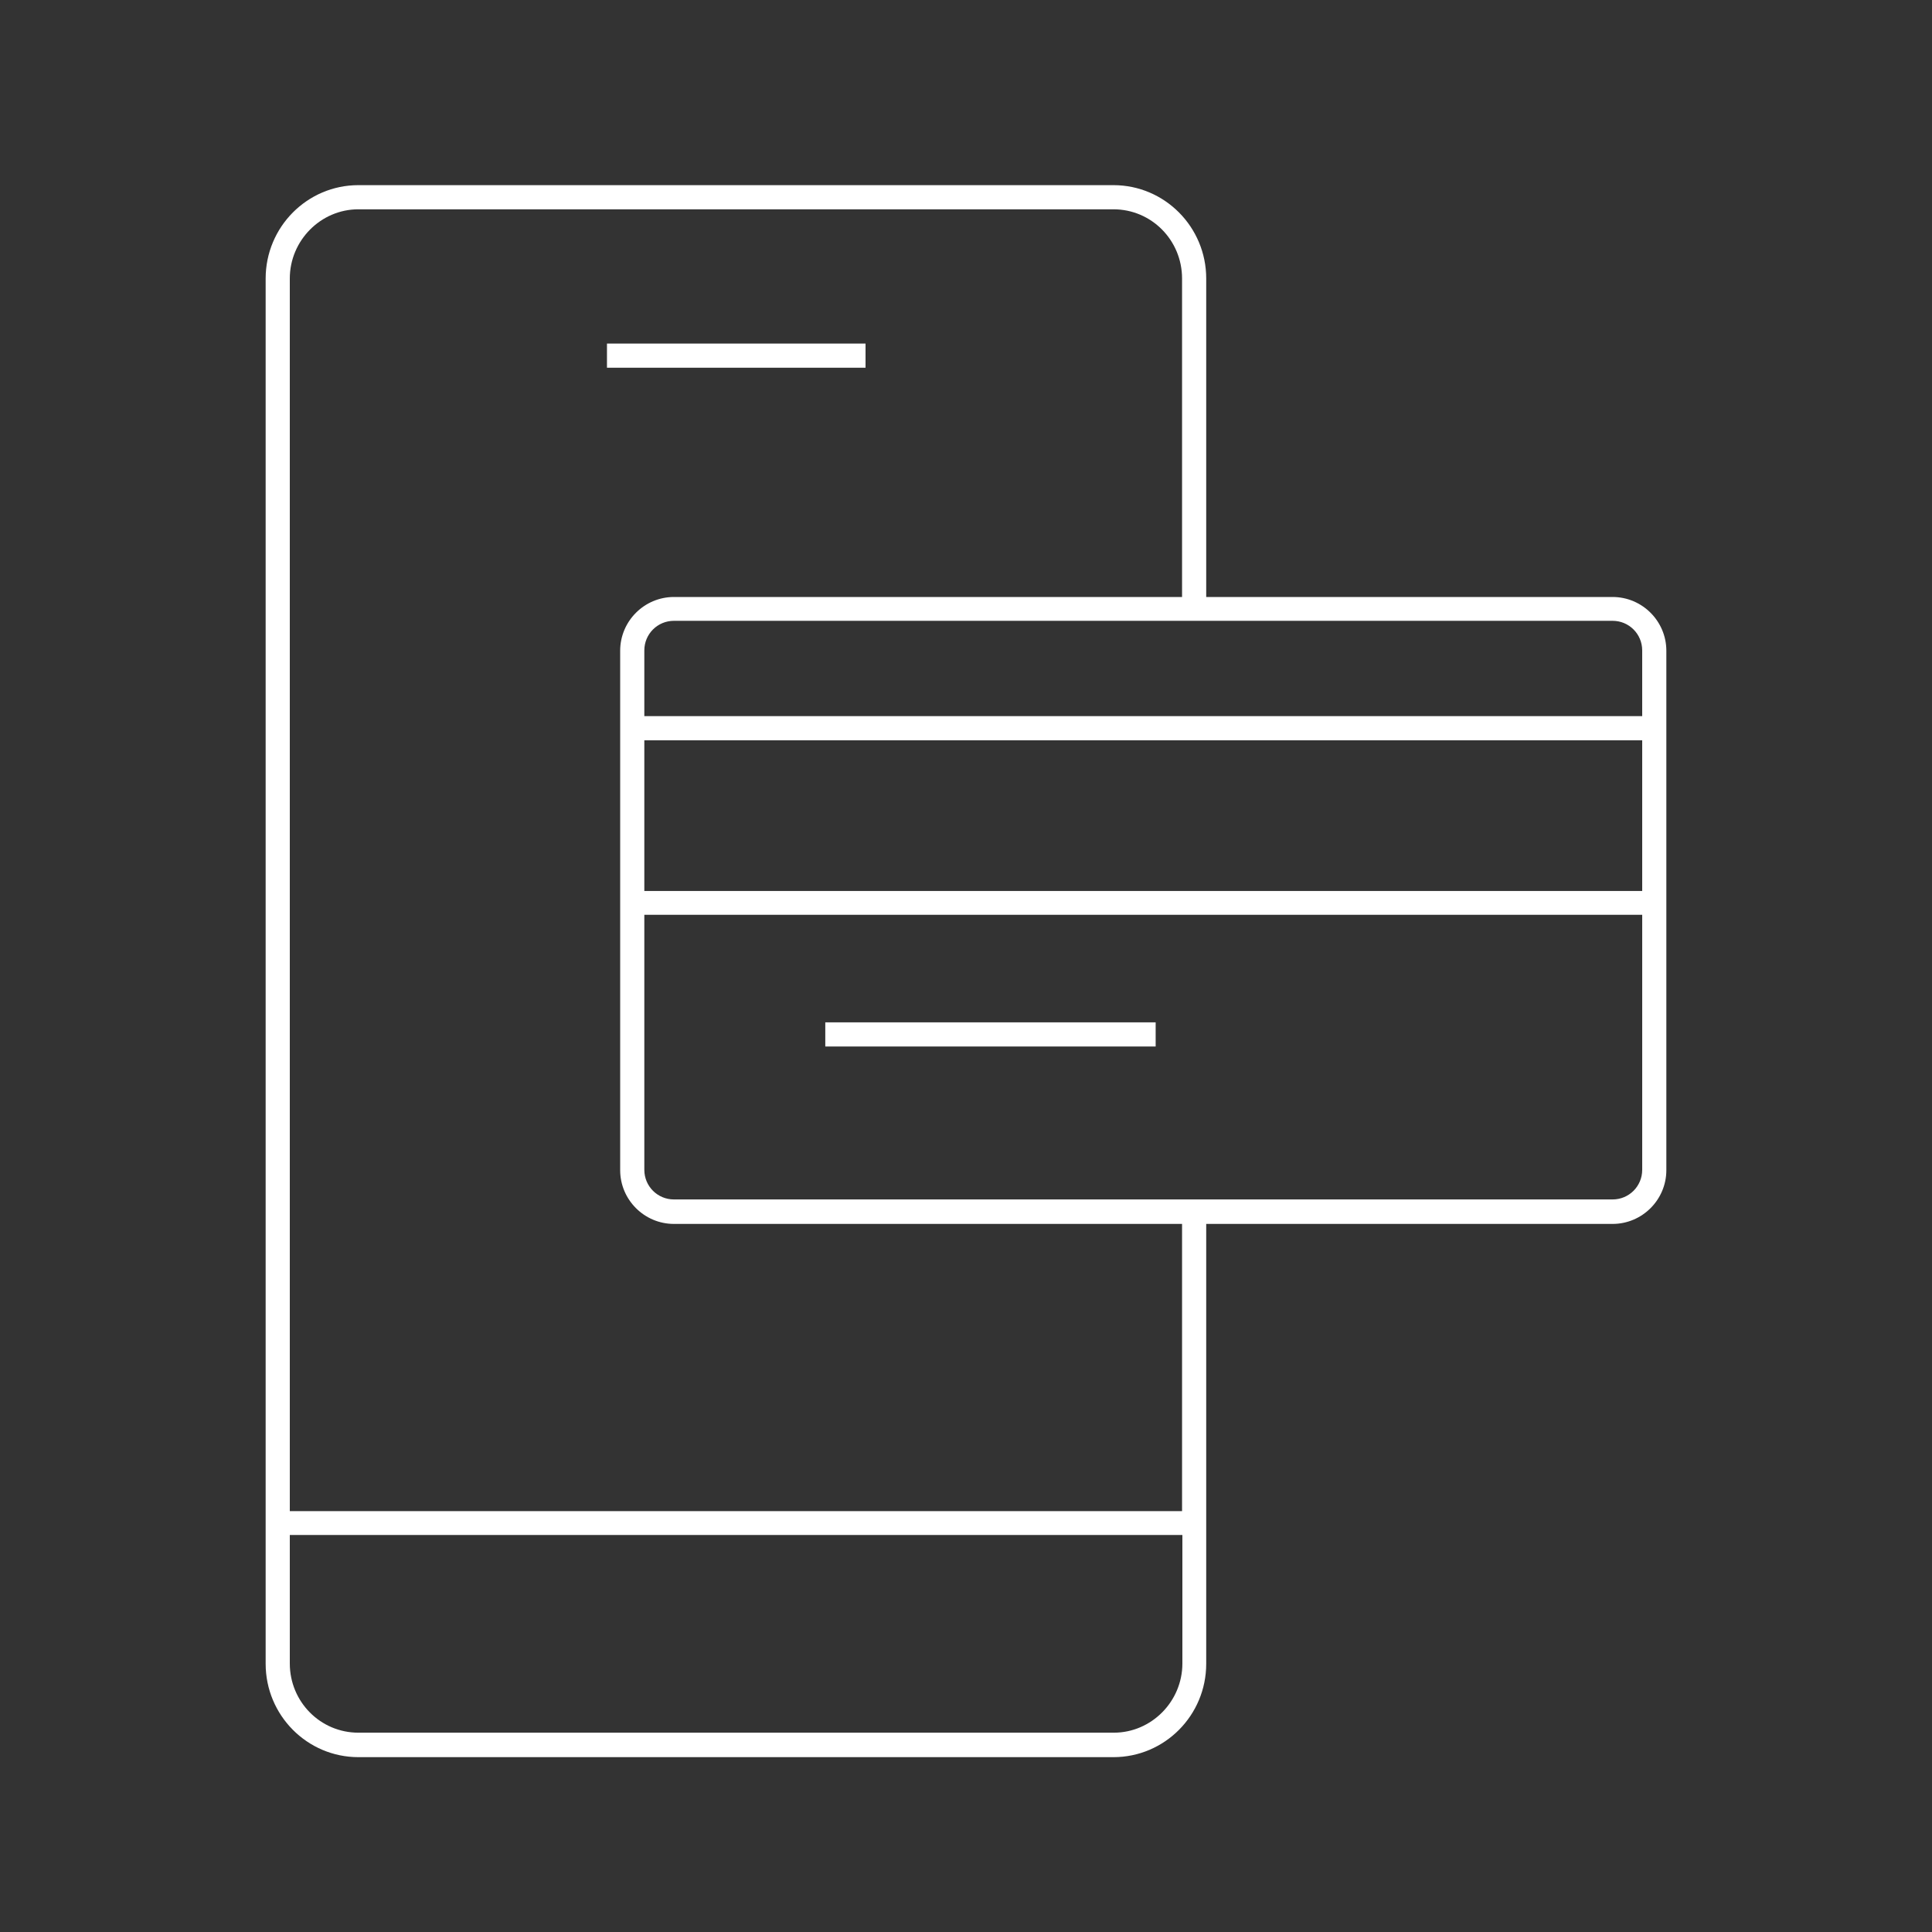 <?xml version="1.0" encoding="UTF-8"?> <svg xmlns="http://www.w3.org/2000/svg" id="Layer_1" data-name="Layer 1" viewBox="0 0 60 60"><rect x="0" y="0" width="60" height="60" fill="#333333" stroke="none"/><defs><style> .cls-1 { fill: #fff; } </style></defs><rect class="cls-1" x="18.85" y="10.67" width="8.03" height=".75"></rect><path class="cls-1" d="m50.08,18.54h-12.62v-9.89c0-1.6-1.29-2.9-2.88-2.9H11.13c-1.59,0-2.88,1.3-2.88,2.9v43.02c0,1.6,1.29,2.9,2.88,2.9h23.45c1.59,0,2.88-1.3,2.88-2.9v-13.66h12.62c.92,0,1.67-.75,1.67-1.67v-16.13c0-.92-.75-1.67-1.67-1.67Zm-15.5,35.27H11.13c-1.18,0-2.13-.96-2.13-2.15v-3.99h27.72v3.99c0,1.18-.96,2.15-2.13,2.15Zm2.13-6.88H9V8.65c0-1.18.96-2.15,2.13-2.15h23.45c1.18,0,2.13.96,2.13,2.15v9.89h-15.78c-.92,0-1.67.75-1.67,1.67v16.13c0,.92.75,1.67,1.67,1.67h15.78v8.92Zm-16.7-23.94h30.99v4.68h-30.99v-4.68Zm30.99,13.34c0,.51-.41.92-.92.92h-29.15c-.51,0-.92-.41-.92-.92v-7.92h30.99v7.92Zm-30.99-14.09v-2.04c0-.51.41-.92.92-.92h29.15c.51,0,.92.41.92.92v2.04h-30.99Z"></path><rect class="cls-1" x="25.63" y="31.75" width="10.26" height=".75"></rect></svg> 
